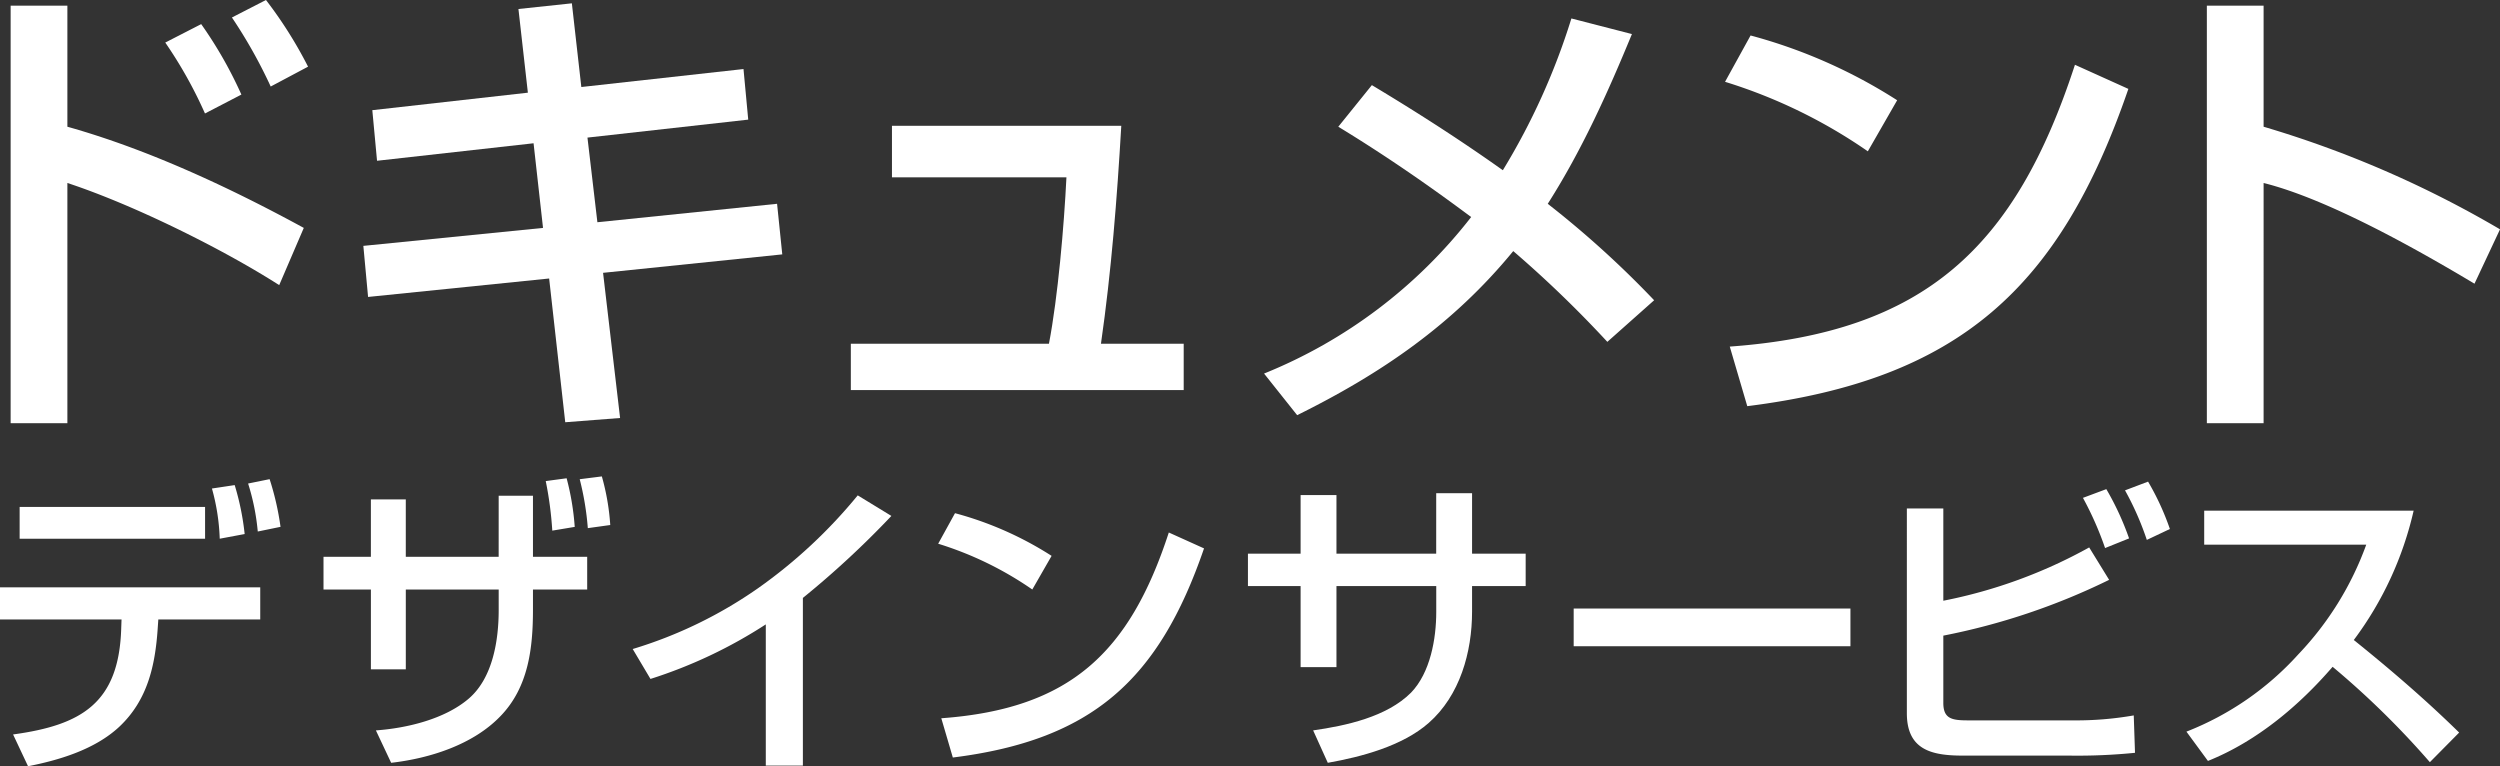 <svg xmlns="http://www.w3.org/2000/svg" width="453.21" height="138.905" viewBox="0 0 453.21 138.905"><rect x="0" y="0" width="453.21" height="138.905" fill="#333333" stroke="none"/><defs><style>.a{fill:#fff;}</style></defs><g transform="translate(0)"><path class="a" d="M446.243,323.973v21.944c14.657,4.114,29.486,11.057,42.858,18.343l-4.457,10.372c-10.457-6.686-26.658-14.658-38.4-18.514v43.543H435.957V323.973Zm31.544,16.115-6.6,3.428a79.392,79.392,0,0,0-7.2-12.858l6.514-3.342a75.522,75.522,0,0,1,7.286,12.772m12.086-5.058-6.771,3.6a89.814,89.814,0,0,0-7.029-12.516l6.171-3.171a77.49,77.49,0,0,1,7.629,12.086" transform="translate(-434.028 -322.944)"/><path class="a" d="M530.633,324.6l9.686-1.029,1.715,15.172,29.4-3.258.857,9.171-29.144,3.257,1.8,15.344,32.574-3.343.942,9.171-32.487,3.343,3.086,26.315-9.943.772L536.2,373.456,503.375,376.8l-.857-9.258,32.572-3.257-1.715-15.343L505,352.113l-.857-9.172,28.2-3.171Z" transform="translate(-436.649 -322.969)"/><path class="a" d="M643.542,346.679c-.77,13.2-1.8,26.4-3.686,39.516h15v8.4H594.512v-8.4h35.915c1.629-8.486,2.744-21.429,3.171-30.171h-31.63v-9.344Z" transform="translate(-440.27 -323.878)"/><path class="a" d="M743.211,377.511l-8.485,7.544A206.476,206.476,0,0,0,717.668,368.6c-10.887,13.286-23.916,22.2-39.174,29.744l-6-7.543a90.344,90.344,0,0,0,37.544-28.373c-7.8-5.829-15.772-11.314-24.087-16.372l6.087-7.544c8.143,4.887,16.029,9.943,23.743,15.43a122.111,122.111,0,0,0,12.429-27.515l10.972,2.829c-4.372,10.629-9.087,21.086-15.258,30.773a176.675,176.675,0,0,1,19.286,17.485" transform="translate(-443.341 -323.081)"/><path class="a" d="M790.69,341.38l-5.315,9.258a94.145,94.145,0,0,0-25.886-12.6l4.629-8.4A94.538,94.538,0,0,1,790.69,341.38m-30.344,44.659c35.4-2.572,51.774-18,62.574-51.088l9.686,4.372c-12.429,36.173-30.772,52.716-69.088,57.516Z" transform="translate(-446.766 -323.207)"/><path class="a" d="M860.7,324.015v21.944a191.94,191.94,0,0,1,42.858,18.6l-4.628,9.857c-10.458-6.258-26.572-15.343-38.23-18.257V399.7H850.412V324.015Z" transform="translate(-450.345 -322.986)"/><path class="a" d="M481.126,432.978V438.8H462.651l-.113,1.639c-.451,6.667-1.808,12.994-7.005,17.854-4.521,4.181-11.075,6.045-16.5,7.118l-2.712-5.763c12.43-1.695,19.211-5.706,19.605-19.266l.057-1.582H433.949v-5.819Zm-10-8.814H437.508V418.4h33.617Zm7.176-.847-4.52.847a38.185,38.185,0,0,0-1.412-9.1l4.124-.621a47.516,47.516,0,0,1,1.808,8.87m6.5-1.3-4.124.847a40.967,40.967,0,0,0-1.752-8.7l3.9-.792a50.377,50.377,0,0,1,1.978,8.645" transform="translate(-433.949 -326.504)"/><path class="a" d="M526.756,416.346h6.215v11.075h9.83v5.932h-9.83v3.616c0,6.949-.791,14.068-5.876,19.323-4.972,5.2-12.882,7.684-19.831,8.475l-2.768-5.875c5.593-.4,12.486-2.035,16.836-5.764s5.425-10.565,5.425-16.045v-3.729H509.919v14.463h-6.328V433.353H495v-5.932h8.588v-10.4h6.328v10.4h16.837ZM540.542,422l-4.068.678a65.4,65.4,0,0,0-1.187-8.984l3.785-.508a47.111,47.111,0,0,1,1.47,8.814m6.441-.339-4.068.565a51.924,51.924,0,0,0-1.469-8.87l4.012-.508a42.41,42.41,0,0,1,1.525,8.814" transform="translate(-436.353 -326.483)"/><path class="a" d="M584.2,465.417h-6.724v-25.6a86.418,86.418,0,0,1-20.905,9.888l-3.221-5.424a79.828,79.828,0,0,0,22.714-11.017,91.345,91.345,0,0,0,18.08-16.837l6.1,3.728A166.439,166.439,0,0,1,584.2,435.019Z" transform="translate(-438.65 -326.625)"/><path class="a" d="M631.559,427.525l-3.5,6.1a62.088,62.088,0,0,0-17.064-8.3l3.051-5.537a62.321,62.321,0,0,1,17.516,7.741m-20,29.437c23.335-1.7,34.125-11.866,41.245-33.675l6.384,2.882c-8.192,23.844-20.284,34.747-45.539,37.911Z" transform="translate(-440.919 -326.757)"/><path class="a" d="M703.583,416.02h6.5v10.962H719.8v5.875h-9.718v4.633c0,7.345-2.2,15.2-7.854,20.17-4.746,4.181-12.2,6.159-18.3,7.232l-2.656-5.875c5.933-.847,13.334-2.43,17.741-6.837,3.5-3.617,4.577-9.774,4.577-14.633v-4.69H685.5v14.69h-6.5v-14.69h-9.548v-5.875h9.548V416.359h6.5v10.623h18.08Z" transform="translate(-443.221 -326.608)"/><rect class="a" width="50.172" height="6.836" transform="translate(285.282 110.317)"/><path class="a" d="M800.409,418.7v16.726a90.13,90.13,0,0,0,26.443-9.663l3.616,5.877a120.779,120.779,0,0,1-30.059,10.113v12.2c0,2.938,1.639,3.163,4.577,3.163h18.872a60.665,60.665,0,0,0,11.073-.9l.227,6.78a104.98,104.98,0,0,1-11.922.507H803.969c-5.65,0-10.17-1.017-10.17-7.683V418.7Zm33.675,5.425-4.351,1.751a58.7,58.7,0,0,0-4.012-9.1l4.237-1.582a51.169,51.169,0,0,1,4.125,8.927m7.4-1.7-4.182,1.978a52.935,52.935,0,0,0-3.954-8.983l4.18-1.583a47.4,47.4,0,0,1,3.955,8.588" transform="translate(-448.116 -326.523)"/><path class="a" d="M850.458,464.683l-3.9-5.31a53.708,53.708,0,0,0,20.284-14.013,56.785,56.785,0,0,0,12.317-19.888H849.78v-6.159h37.968A62.234,62.234,0,0,1,876.9,442.761c6.611,5.31,13.051,10.848,19.1,16.779l-5.311,5.369a154.272,154.272,0,0,0-17.628-17.289c-6.1,7.063-13.729,13.5-22.6,17.063" transform="translate(-450.194 -326.738)"/></g></svg>